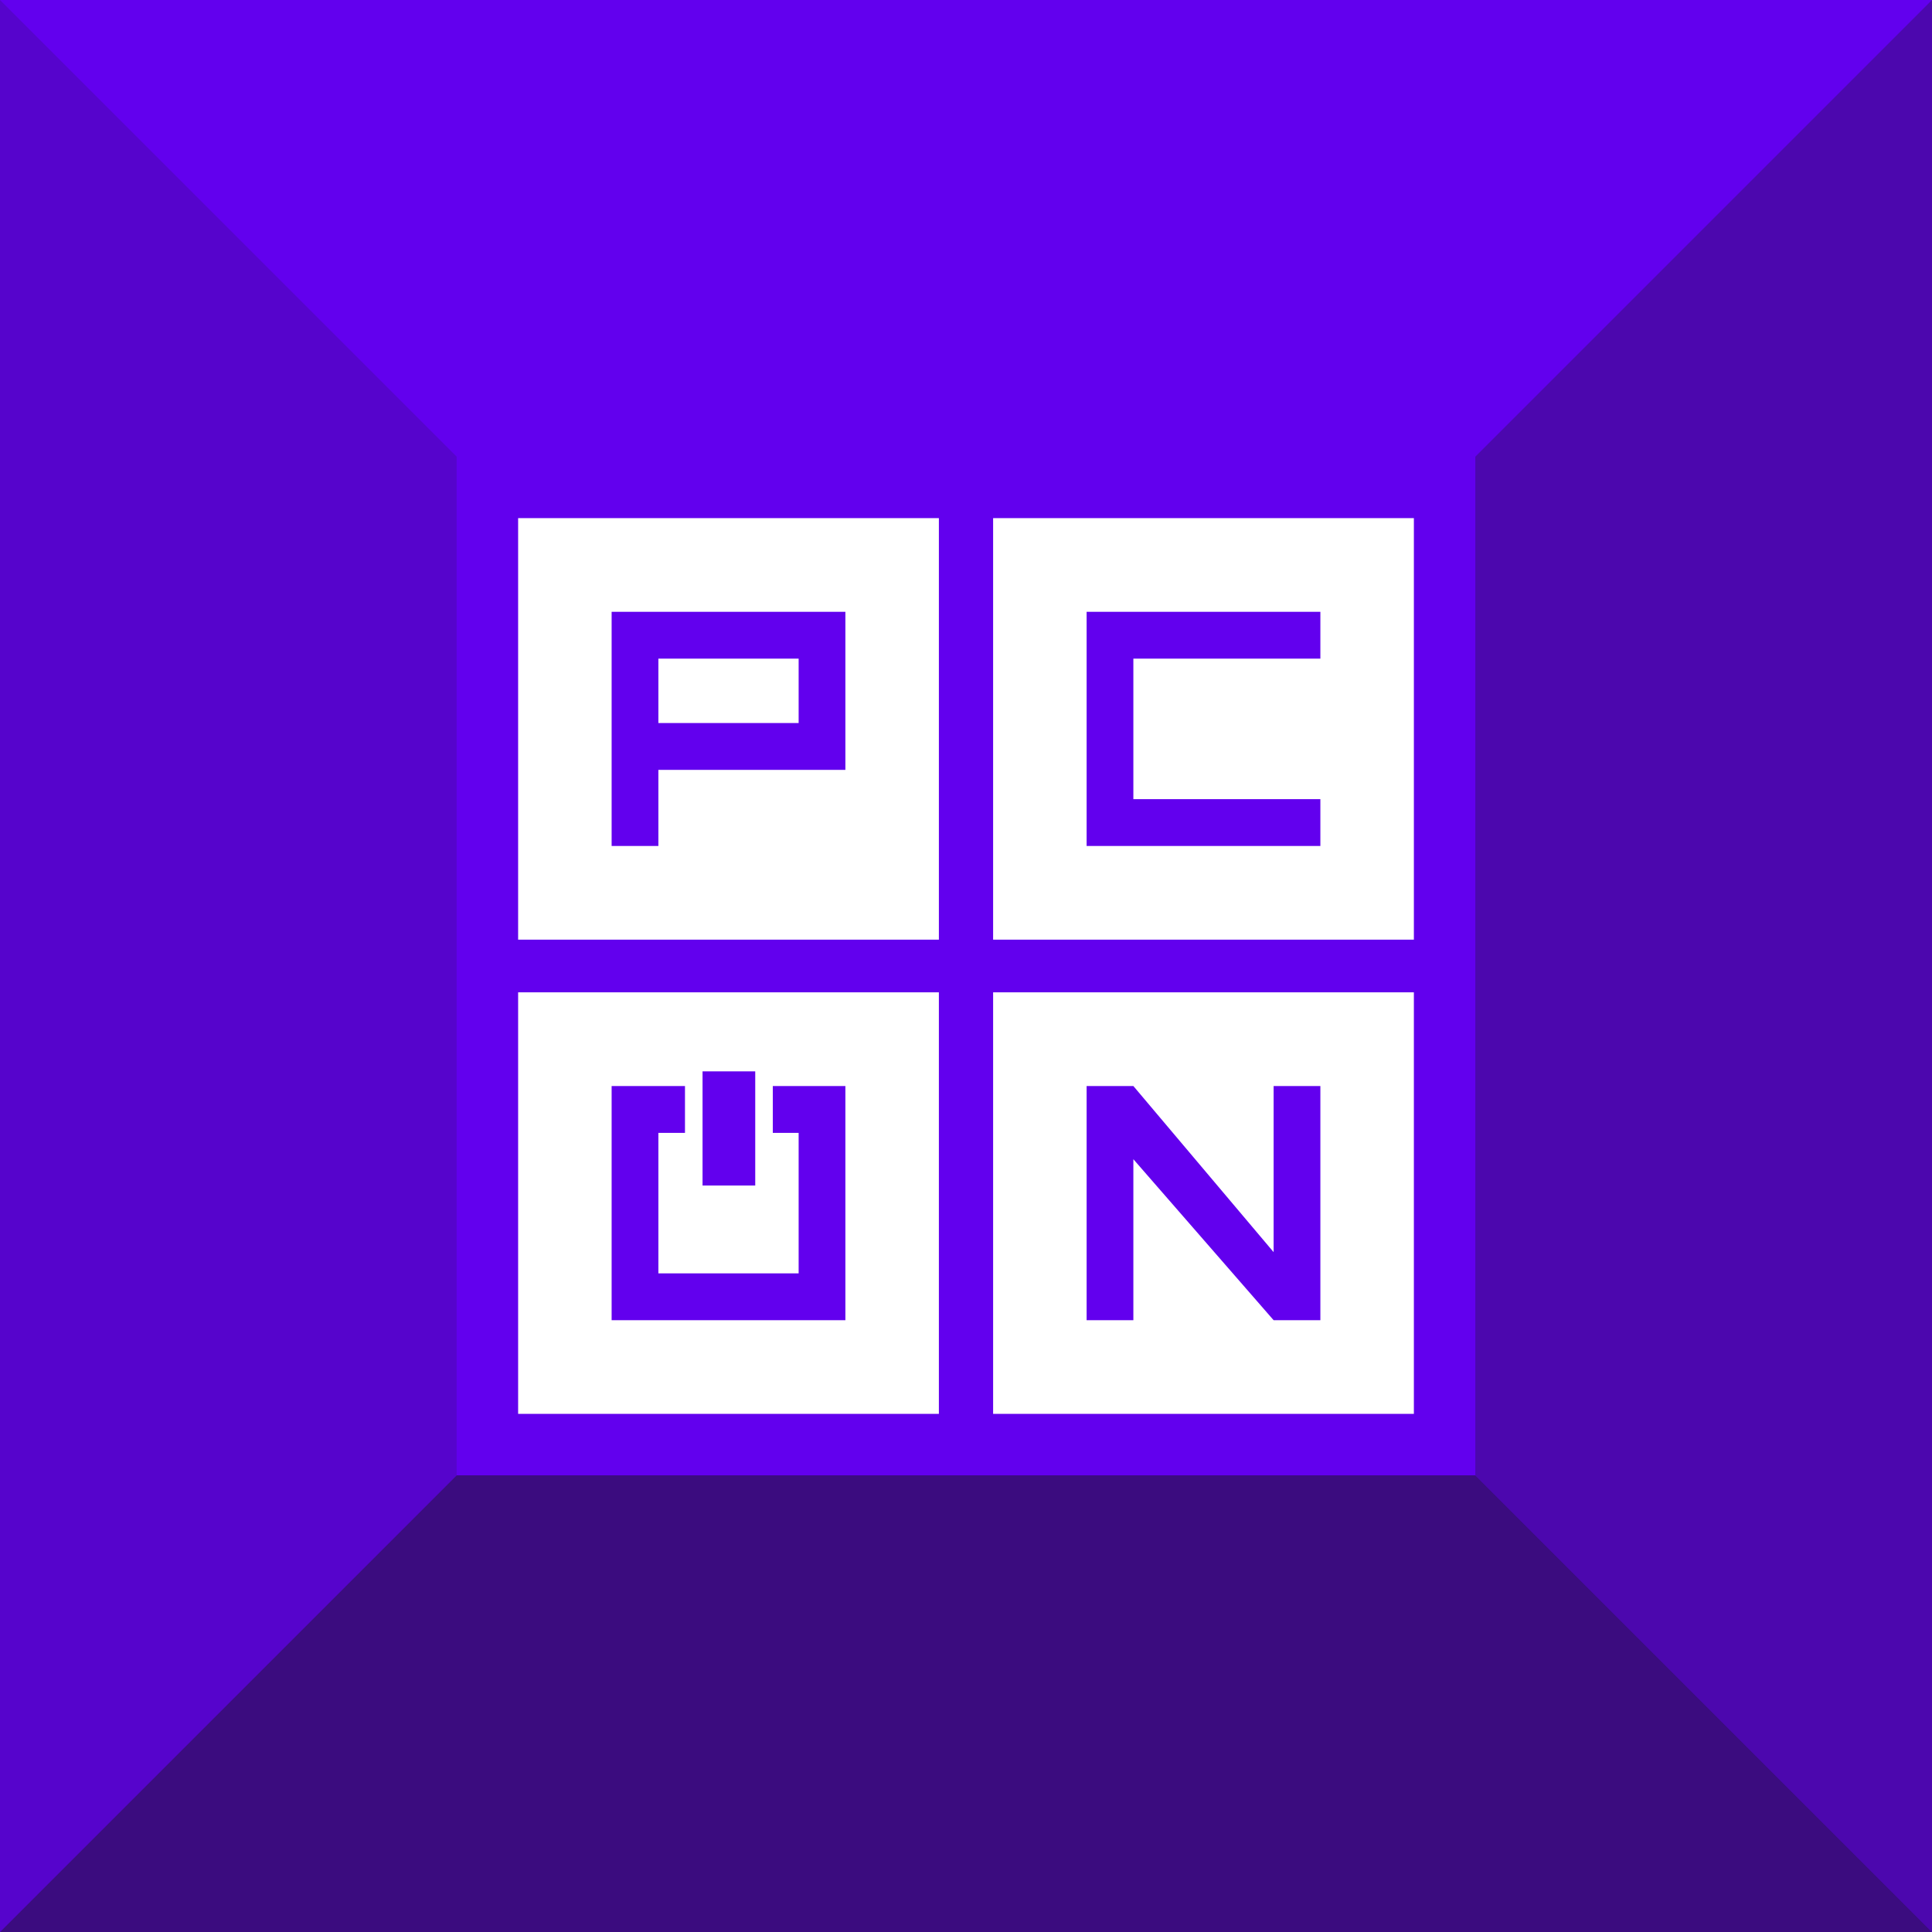 <svg width="220" height="220" viewBox="0 0 220 220" fill="none" xmlns="http://www.w3.org/2000/svg">
<rect x="0" y="0" width="220" height="220" fill="#808080" stroke="none"/>
<g clip-path="url(#clip0)">
<rect width="220" height="220" fill="#6200EE"/>
<path fill-rule="evenodd" clip-rule="evenodd" d="M220 220L220 0L168 52V168L220 220Z" fill="#4C07AE"/>
<path d="M106.912 59V107H59V59H106.912ZM74.971 82.333V75H90.942V82.333H74.971ZM74.971 87.667H96.265V69.667H69.647V96.333H74.971V87.667Z" fill="white"/>
<path d="M123.735 96.333H150.353V91H129.058V75H150.353V69.667H123.735V96.333ZM161 59V107H113.088V59H161Z" fill="white"/>
<path fill-rule="evenodd" clip-rule="evenodd" d="M106.912 113V161H59V113H106.912ZM90.942 129V145H74.971V129H78V123.667H69.647V150.333H96.265V123.667H88V129H90.942ZM80 123.667V122H86V123.667V129V135H80V129V123.667ZM129.058 150.333V132L145.029 150.333H150.353V123.667H145.029V142.583L129.058 123.667H123.735V150.333H129.058ZM161 113V161H113.088V113H161Z" fill="white"/>
<path fill-rule="evenodd" clip-rule="evenodd" d="M1.9233e-05 0L0 220L52 168V52L1.9233e-05 0Z" fill="#5604CC"/>
<path fill-rule="evenodd" clip-rule="evenodd" d="M168 168H52L0 220L220 220L168 168Z" fill="#3B0C7F"/>
</g>
<defs>
<clipPath id="clip0">
<rect width="220" height="220" fill="white"/>
</clipPath>
</defs>
</svg>

